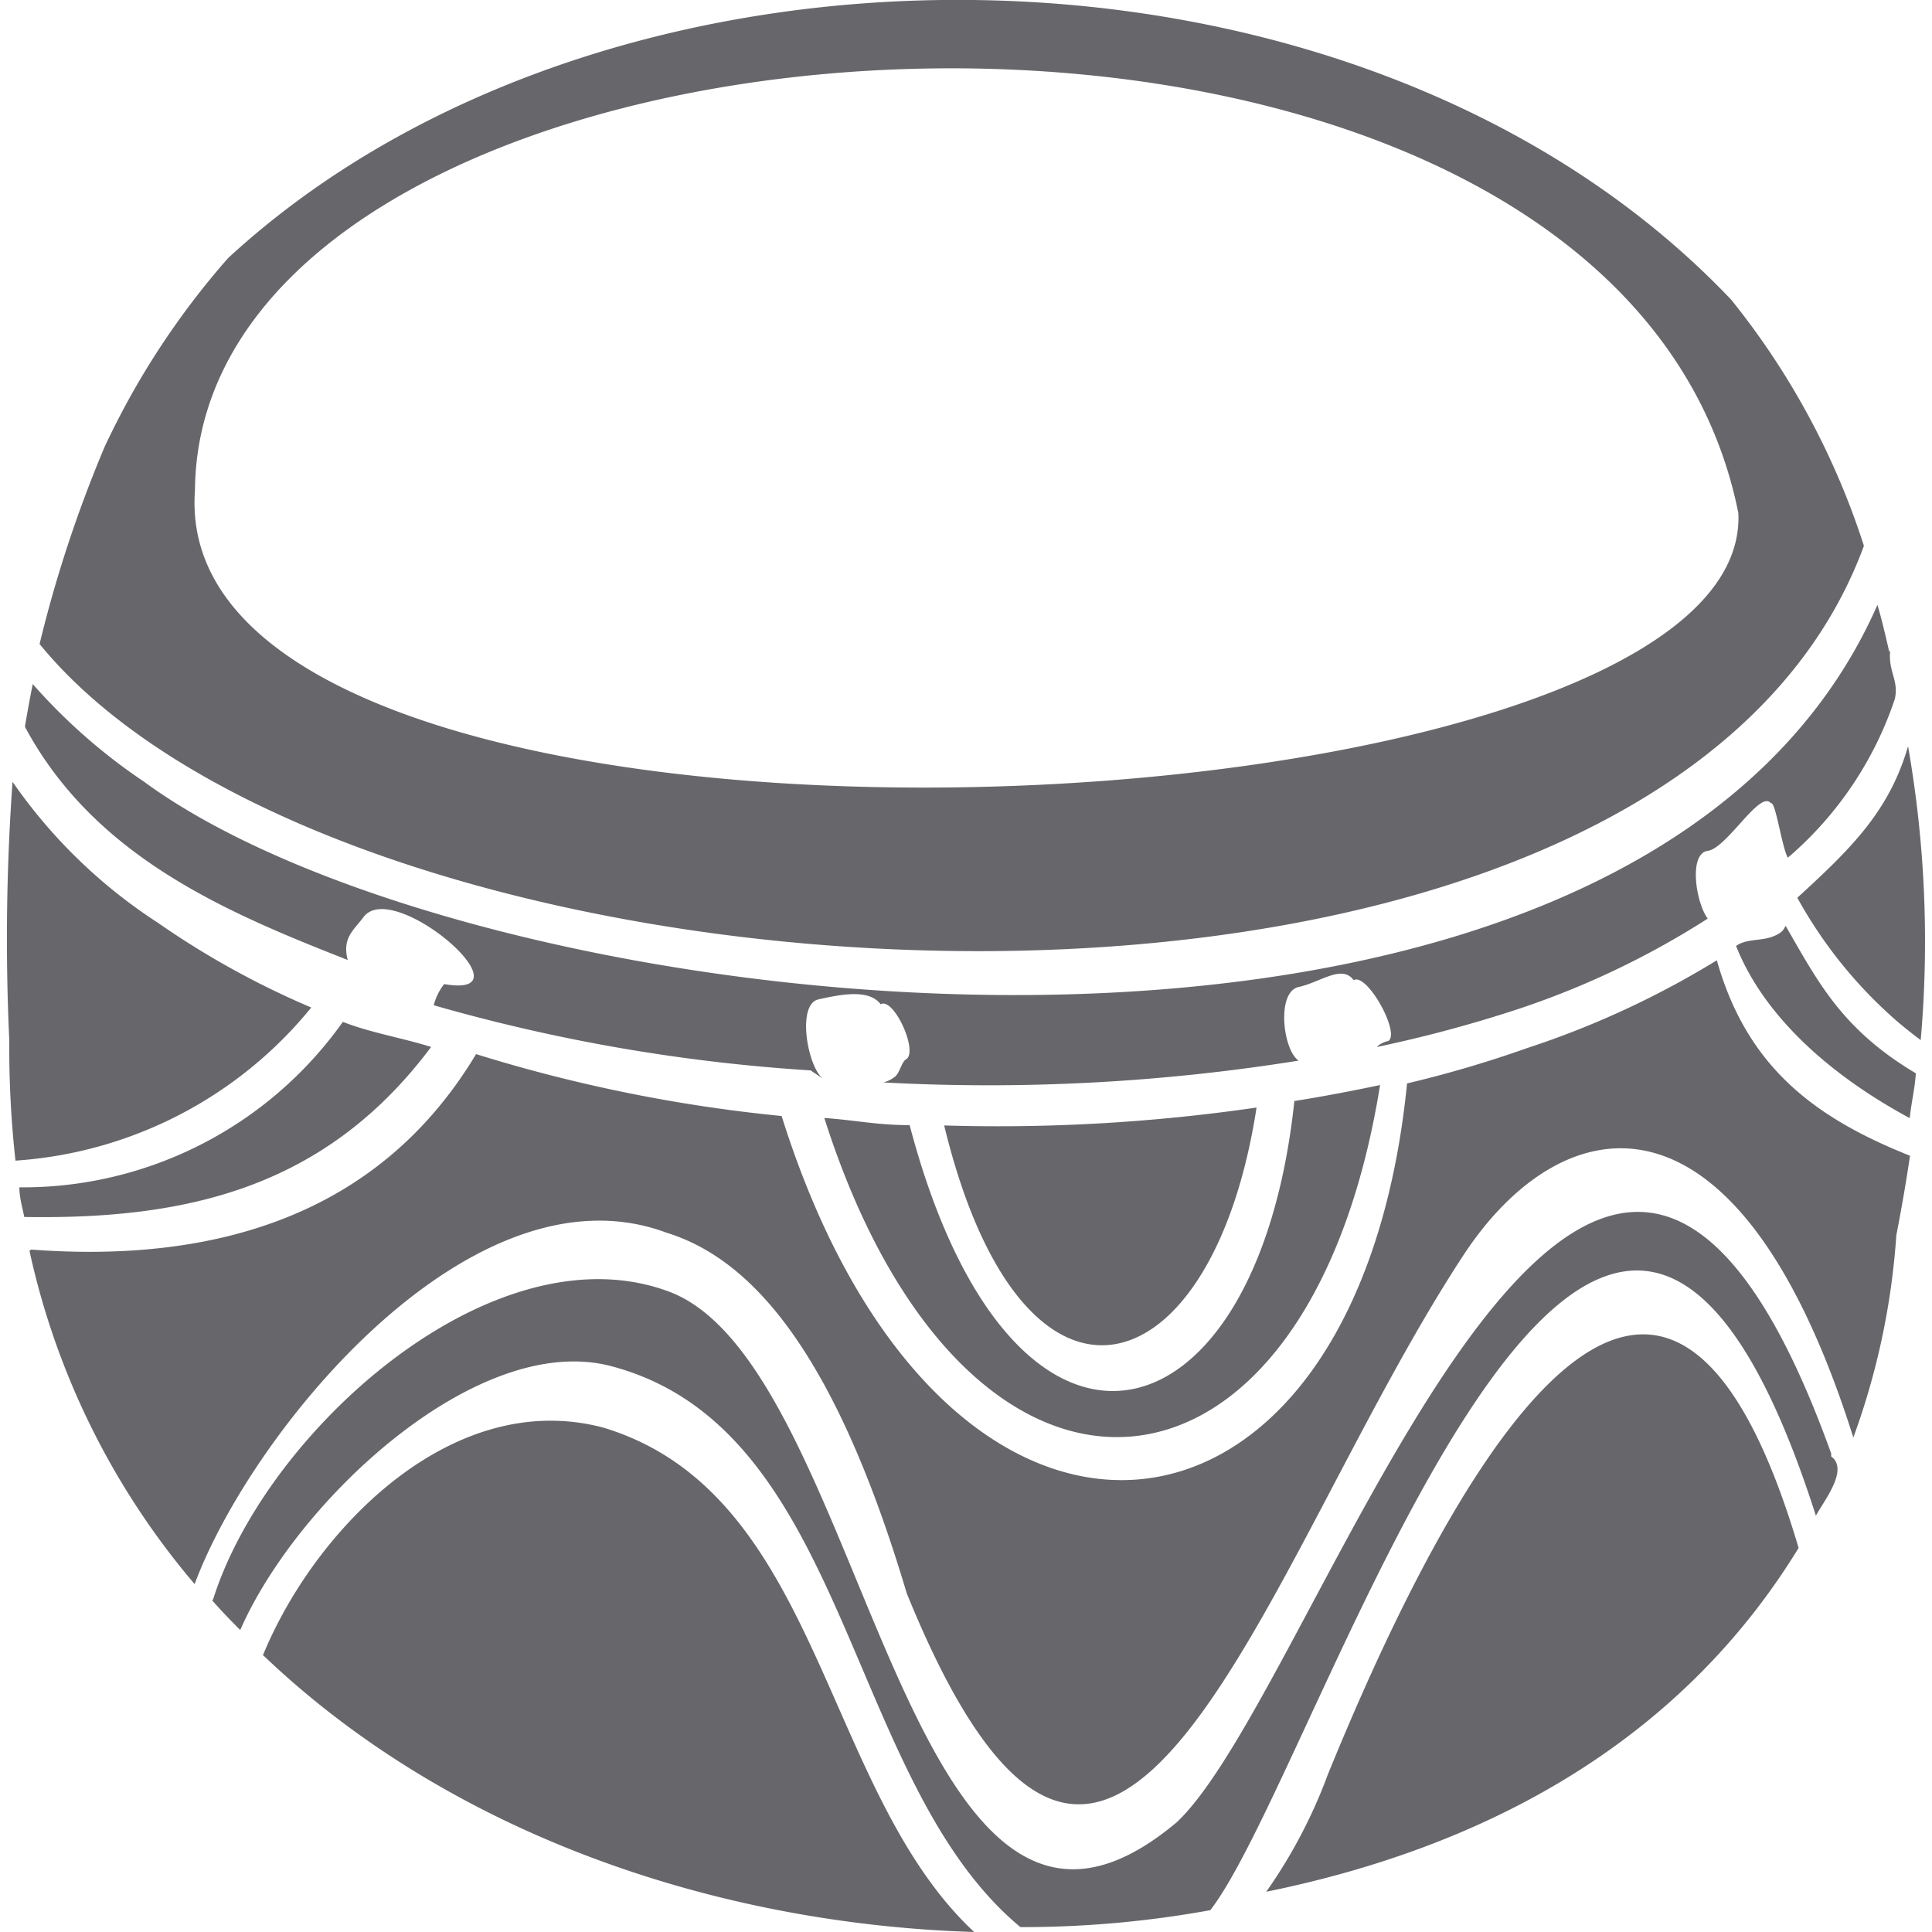 <svg xmlns="http://www.w3.org/2000/svg" version="1.1" xmlns:xlink="http://www.w3.org/1999/xlink" xmlns:svgjs="http://svgjs.dev/svgjs" width="59.31" height="59.31"><svg xmlns="http://www.w3.org/2000/svg" viewBox="0 0 59.31 59.31"><g transform="translate(0.215, 0)"><defs><style>.cls-1{fill:#67676b;fill-rule:evenodd;}</style></defs><g id="SvgjsG1023" data-name="Vrstva 2"><g id="SvgjsG1022"><path class="cls-1" d="M57,16.74A23.48,23.48,0,0,0,52.93,9.2C41.59-2.74,18.59-2.95,6.79,7.92A24.41,24.41,0,0,0,3,13.71a39.39,39.39,0,0,0-2,6.06c9.74,11.94,49.65,14.2,56-3ZM57.78,20c-.11-.48-.23-1-.36-1.43C49.9,35.66,14.55,31.59,4.21,24A17.64,17.64,0,0,1,.79,21c-.09.45-.17.89-.24,1.31,2.14,4,6.19,5.7,9.91,7.16-.18-.68.19-.92.48-1.31.9-1.24,5.25,2.53,2.48,2.05a1.78,1.78,0,0,0-.32.65,54.25,54.25,0,0,0,11.57,2l.37.25c-.47-.39-.8-2.28-.13-2.43s1.55-.33,1.91.15c.4-.23,1.17,1.46.78,1.69-.14.08-.2.44-.35.54a1,1,0,0,1-.34.17,60.17,60.17,0,0,0,12.74-.67l0,0c-.49-.34-.68-2.11,0-2.26s1.33-.7,1.69-.21c.41-.24,1.45,1.64,1.06,1.87-.06,0-.3.1-.34.18A40.82,40.82,0,0,0,46.32,31a25.92,25.92,0,0,0,5.89-2.8c-.37-.5-.59-2,0-2.08s1.61-1.89,1.94-1.46c.14-.08.34,1.37.52,1.67a11,11,0,0,0,3.28-4.86c.14-.57-.2-.84-.14-1.48ZM38.68,58.07C45.77,56.62,51.5,53.24,55,47.52c-4.44-15-11.37-.6-14.45,6.95a15.69,15.69,0,0,1-1.89,3.6ZM7.85,50.8c5.67,5.43,13.78,8.26,21.84,8.51C25,54.93,25,45.86,18.32,43.83c-4.63-1.24-8.87,3.09-10.47,7ZM6.29,49.12c.28.32.57.62.87.92,1.75-4,7.31-9.18,11.39-8.1,7.33,1.93,7.15,12.72,12.56,17.22a32.25,32.25,0,0,0,5.83-.52c3.41-4.4,11.93-32.94,18.59-12.11.26-.47.93-1.31.55-1.75L56,44.71l0-.09c-7.32-20.34-15.65,7.16-20.09,11.32-8.41,7.07-9.45-14-15.59-16.29-5.37-2-12.37,4.26-14,9.47ZM38.36,34a55.08,55.08,0,0,1-9.59.55c2.4,9.9,8.24,8.21,9.59-.55Zm3.79-.69c-.86.18-1.74.35-2.63.49-1.14,10.79-8.68,12.63-11.81.74-1,0-1.65-.15-2.62-.22,4.34,13.63,14.84,12.8,17.06-1Zm16.6-1.4a34.66,34.66,0,0,0-.39-9c-.58,2-1.76,3.15-3.4,4.65a13.93,13.93,0,0,0,3.13,3.85c.22.18.44.36.66.52Zm-.34,2.42c.07-.61.14-.79.19-1.38-2.27-1.35-3-2.8-4-4.53a.57.57,0,0,1-.13.19c-.46.34-1,.15-1.39.43.79,2,2.67,3.85,5.34,5.29ZM.69,38.4A23.49,23.49,0,0,0,5.76,48.63c1.76-4.73,8.54-13,14.48-10.79,2.56.79,5.14,3.54,7.38,11.07C34,64.6,38.48,48.06,44.68,38.58c3-4.62,8.42-5.8,12,5.55A22.45,22.45,0,0,0,58,37.92c.16-.82.3-1.63.42-2.44-2.91-1.16-5-2.71-5.93-6a27.56,27.56,0,0,1-5.81,2.69,35.59,35.59,0,0,1-3.7,1.09c-1.54,15.43-14.28,16.67-19.2,1a47,47,0,0,1-9.38-1.9c-3,5-8.08,6.42-13.66,6ZM.38,36.45c0,.31.09.61.15.91,4.94.08,9.23-.86,12.49-5.22-.93-.29-1.84-.43-2.71-.77A12.05,12.05,0,0,1,.38,36.45ZM.07,31.94a31.52,31.52,0,0,0,.19,3.69,12.81,12.81,0,0,0,9.08-4.7,26.14,26.14,0,0,1-4.72-2.61A16,16,0,0,1,.17,24a67.44,67.44,0,0,0-.1,7.94Zm5.7-16.88C4.82,28.18,53.63,26,53.15,15.75,49.26-3.65,5.89-1,5.77,15.06Z"></path></g></g></g></svg><style>@media (prefers-color-scheme: light) { :root { filter: none; } }
@media (prefers-color-scheme: dark) { :root { filter: none; } }
</style></svg>